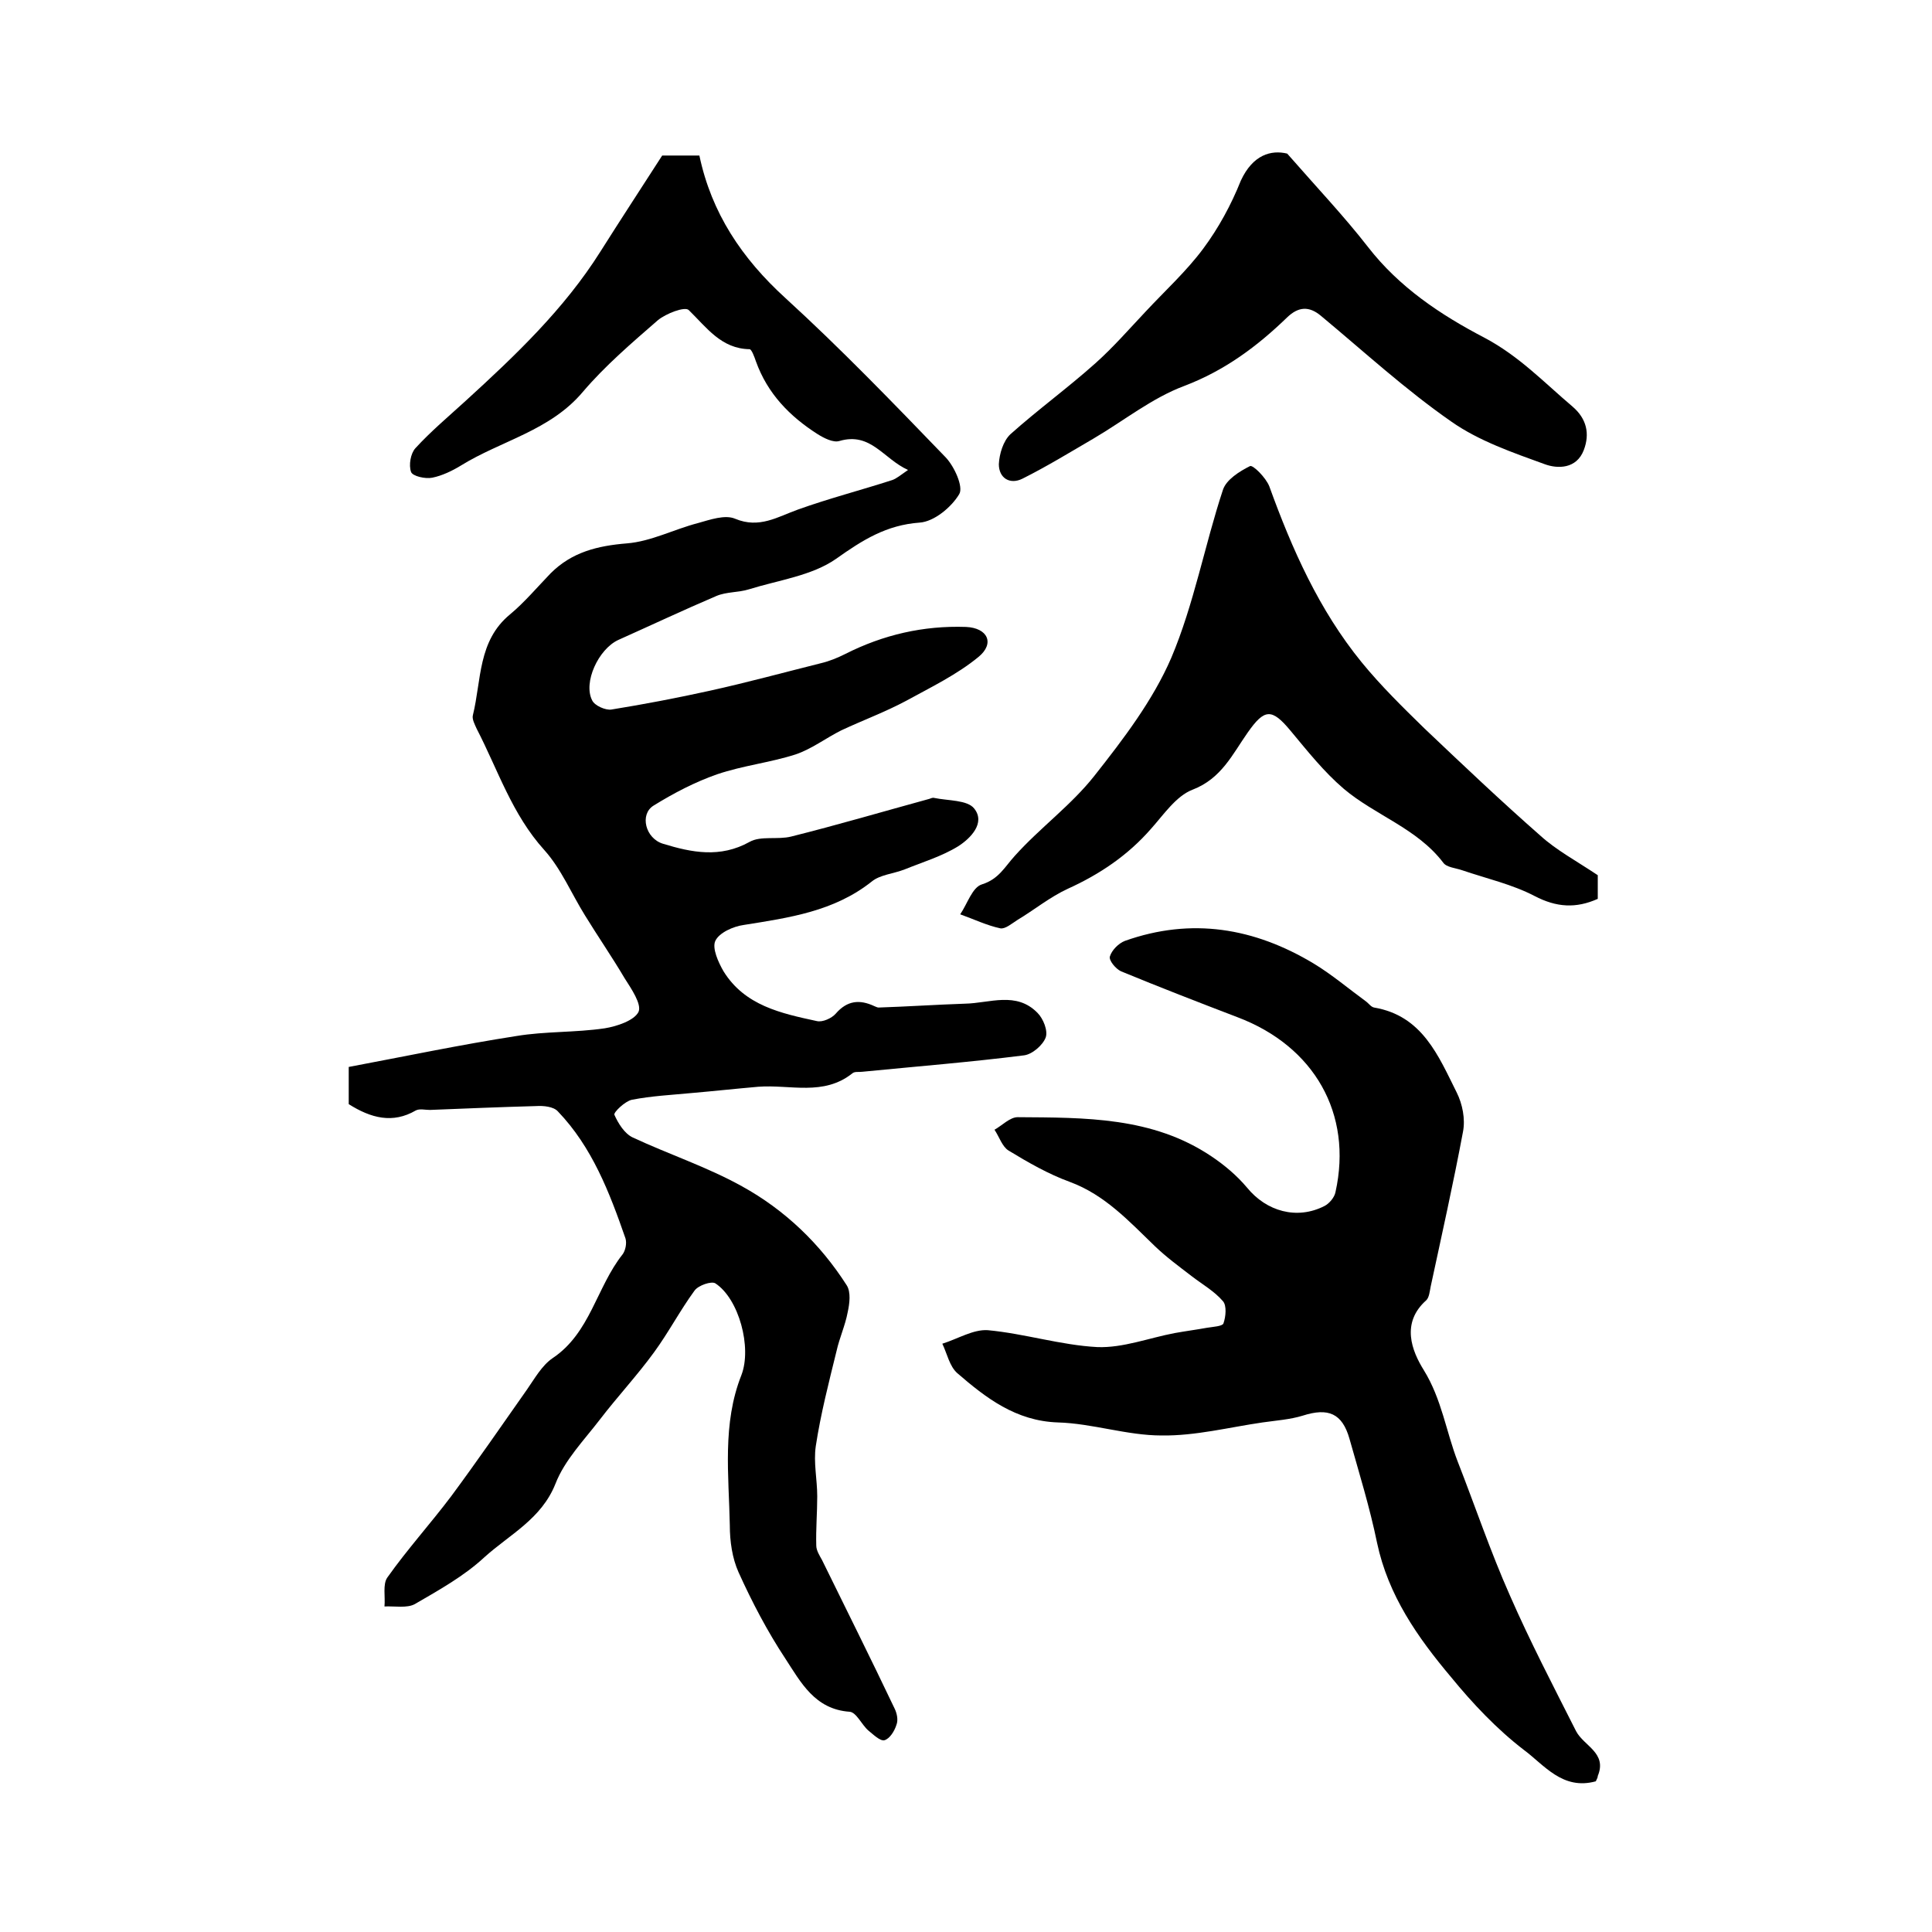 <?xml version="1.0" encoding="utf-8"?>
<!-- Generator: Adobe Illustrator 22.0.0, SVG Export Plug-In . SVG Version: 6.00 Build 0)  -->
<svg version="1.1" id="图层_1" xmlns="http://www.w3.org/2000/svg" xmlns:xlink="http://www.w3.org/1999/xlink" x="0px" y="0px"
	 viewBox="0 0 400 400" style="enable-background:new 0 0 400 400;" xml:space="preserve">
<style type="text/css">
	.st0{fill:#FFFFFF;}
</style>
<g>
	
	<path d="M72.2,228.6c0-2.3,0-4.8,0-7.7c11.7-2.2,23.1-4.6,34.7-6.4c6-1,12.2-0.7,18.3-1.6c2.5-0.4,6.1-1.6,7-3.4
		c0.7-1.6-1.5-4.8-2.9-7c-2.6-4.4-5.5-8.6-8.2-13c-2.8-4.5-4.9-9.6-8.4-13.5c-6.7-7.4-9.6-16.6-14-25.1c-0.4-0.9-1-2-0.8-2.8
		c1.8-7.3,1-15.4,7.7-20.9c3-2.5,5.6-5.6,8.4-8.5c4.4-4.4,9.7-5.7,15.8-6.2c5-0.4,9.7-2.9,14.7-4.2c2.5-0.7,5.6-1.8,7.7-0.9
		c5,2.1,8.8-0.4,13-1.9c6.4-2.3,13-4,19.5-6.1c0.9-0.3,1.7-1,3.3-2.1c-5.1-2.3-7.7-7.9-14.2-6c-1.3,0.4-3.2-0.6-4.5-1.4
		c-5.8-3.7-10.4-8.4-12.8-15.1c-0.3-0.9-0.9-2.5-1.3-2.5c-5.9-0.1-8.9-4.5-12.6-8.1c-0.8-0.8-4.7,0.7-6.4,2.1
		c-5.4,4.7-10.9,9.4-15.5,14.8c-6.8,8.1-16.9,10.1-25.3,15.3c-1.8,1.1-3.9,2.1-5.9,2.5c-1.4,0.3-4.1-0.3-4.4-1.2
		c-0.5-1.4-0.1-3.8,0.9-4.9c3.2-3.5,6.9-6.6,10.4-9.8c10.3-9.4,20.4-19,27.9-30.9c4.1-6.5,8.3-12.9,12.8-19.9c1.8,0,4.6,0,7.7,0
		c2.5,11.9,8.8,21.3,17.8,29.5c11.5,10.5,22.3,21.7,33.2,33c1.8,1.9,3.7,6.1,2.8,7.6c-1.6,2.7-5.2,5.7-8.2,5.9
		c-6.9,0.5-11.8,3.6-17.3,7.5c-5,3.5-11.9,4.4-18,6.3c-2.2,0.7-4.7,0.5-6.8,1.4c-6.8,2.9-13.6,6.1-20.3,9.1
		c-4.1,1.9-7.3,8.8-5.4,12.5c0.5,1.1,2.8,2.1,4,1.9c6.8-1.1,13.6-2.4,20.4-3.9c7.7-1.7,15.4-3.8,23-5.7c1.7-0.4,3.4-1.1,5-1.9
		c7.9-4,16.2-5.9,25-5.6c4.5,0.2,6,3.4,2.6,6.2c-4.5,3.7-9.9,6.3-15,9.1c-4.3,2.3-8.9,4-13.4,6.1c-3.2,1.6-6.2,3.9-9.5,5
		c-5.3,1.7-10.9,2.3-16.2,4.1c-4.6,1.6-9,3.9-13.2,6.5c-2.9,1.8-1.7,6.8,2,7.9c5.9,1.8,11.8,3,17.9-0.4c2.3-1.3,5.8-0.4,8.6-1.1
		c9.6-2.4,19.1-5.2,28.6-7.8c0.3-0.1,0.7-0.3,1-0.2c2.9,0.6,6.9,0.4,8.3,2.2c2.4,3-0.8,6.2-3.3,7.8c-3.4,2.1-7.4,3.3-11.1,4.8
		c-2.3,0.9-5.1,1.1-6.8,2.5c-7.8,6.2-17.1,7.5-26.5,9c-2.2,0.3-5.1,1.6-5.9,3.3c-0.7,1.5,0.6,4.4,1.7,6.3
		c4.4,7.1,11.9,8.7,19.3,10.3c1.2,0.3,3.1-0.6,3.9-1.5c2.4-2.8,5-3,8-1.6c0.3,0.1,0.6,0.3,0.9,0.3c6-0.2,12-0.6,17.9-0.8
		c5.1-0.1,10.6-2.6,15,1.9c1.2,1.2,2.2,3.7,1.7,5.1c-0.6,1.6-2.8,3.5-4.5,3.7c-11.1,1.4-22.3,2.3-33.5,3.4c-0.7,0.1-1.5-0.1-2,0.3
		c-6,4.8-12.9,2.3-19.5,2.8c-4.6,0.4-9.2,0.9-13.8,1.3c-4.2,0.4-8.3,0.6-12.4,1.4c-1.4,0.3-3.8,2.6-3.6,3.1c0.8,1.8,2.1,3.9,3.8,4.7
		c7.5,3.5,15.4,6.1,22.6,10.1c8.9,4.9,16.2,11.9,21.7,20.5c0.9,1.4,0.6,3.8,0.2,5.6c-0.5,2.7-1.7,5.3-2.3,8
		c-1.6,6.5-3.3,13.1-4.3,19.7c-0.5,3.4,0.3,6.9,0.3,10.4c0,3.4-0.3,6.8-0.2,10.2c0,1,0.7,2.1,1.2,3c5,10.2,10.1,20.4,15,30.7
		c0.5,1,0.8,2.4,0.4,3.4c-0.4,1.3-1.4,2.9-2.5,3.2c-0.9,0.2-2.3-1.2-3.3-2c-1.4-1.2-2.5-3.8-3.9-3.9c-7.2-0.5-10.1-6.1-13.3-11
		c-3.7-5.6-6.9-11.7-9.7-17.9c-1.3-2.9-1.8-6.4-1.8-9.7c-0.2-10.4-1.6-21,2.4-31.1c2.2-5.7-0.5-15.8-5.4-19
		c-0.8-0.5-3.5,0.4-4.3,1.5c-3,4.1-5.4,8.7-8.4,12.8c-3.5,4.8-7.6,9.2-11.2,13.9c-3.3,4.3-7.3,8.4-9.2,13.3
		c-2.9,7.3-9.5,10.5-14.7,15.2c-4.2,3.9-9.4,6.8-14.4,9.7c-1.6,0.9-4.2,0.4-6.3,0.5c0.2-2-0.4-4.6,0.6-6c4.1-5.8,8.9-11.1,13.2-16.8
		c5.4-7.3,10.5-14.7,15.7-22.1c1.6-2.3,3.1-5,5.3-6.5c7.8-5.2,9.1-14.7,14.5-21.5c0.6-0.8,0.9-2.3,0.6-3.3
		c-3.3-9.5-6.9-18.9-14-26.3c-0.9-1-3-1.2-4.5-1.1c-7.3,0.2-14.6,0.5-22,0.8c-1,0-2.1-0.3-2.9,0.1C81.3,232.7,76.8,231.5,72.2,228.6
		z"/>
	<path d="M330.4,368.8c-6.9,1.9-10.7-3.4-14.9-6.5c-5.6-4.3-10.6-9.6-15.1-15.1c-6.9-8.2-13-16.9-15.3-27.8
		c-1.5-7.3-3.7-14.4-5.7-21.5c-1.5-5.3-4.4-6.5-9.7-4.8c-2.6,0.8-5.5,1-8.3,1.4c-6.9,1-13.9,2.8-20.9,2.7c-7.2,0-14.3-2.5-21.5-2.7
		c-8.7-0.3-14.9-5.1-20.8-10.2c-1.6-1.4-2.1-4-3.1-6.1c3.2-1,6.4-3,9.4-2.8c7.6,0.7,15.1,3.1,22.7,3.5c5.3,0.2,10.7-1.9,16-2.9
		c2.2-0.4,4.5-0.7,6.7-1.1c1.2-0.2,3.2-0.3,3.4-0.9c0.5-1.4,0.7-3.7-0.1-4.6c-1.8-2.1-4.3-3.5-6.5-5.2c-2.6-2-5.2-3.9-7.6-6.2
		c-5.3-5.1-10.3-10.6-17.6-13.3c-4.4-1.6-8.6-4-12.7-6.5c-1.3-0.8-1.9-2.8-2.9-4.3c1.6-0.9,3.2-2.6,4.8-2.6
		c13.9,0.1,27.9-0.1,40.1,8.1c2.7,1.8,5.3,4,7.4,6.5c4,4.9,10.3,6.7,16,3.8c1-0.5,2.1-1.8,2.3-2.9c3.6-16.2-4.4-30.2-20.3-36.2
		c-8.1-3.1-16.1-6.2-24.1-9.5c-1.1-0.5-2.6-2.3-2.3-3.1c0.4-1.3,1.8-2.7,3.1-3.2c13.8-4.9,26.8-2.7,39.1,4.7
		c3.8,2.3,7.2,5.2,10.9,7.9c0.5,0.4,1,1.1,1.6,1.2c10,1.7,13.3,10,17.1,17.6c1.2,2.4,1.8,5.5,1.3,8.1c-2,10.7-4.4,21.4-6.7,32.1
		c-0.2,1-0.3,2.2-0.9,2.8c-5.3,4.7-3,10.5-0.5,14.5c3.7,6,4.6,12.7,7,18.9c3.6,9.2,6.8,18.7,10.8,27.7c4.2,9.6,9,18.8,13.7,28.1
		c1.6,3.1,6.5,4.5,4.5,9.3C330.8,368.1,330.5,368.5,330.4,368.8z"/>
	<path d="M330.8,181.2c0,0.7,0,2.7,0,4.9c-4.5,2-8.5,1.8-13.1-0.6c-4.6-2.4-9.9-3.6-14.9-5.3c-1.4-0.5-3.3-0.6-4-1.6
		c-5.4-7.1-14.1-9.8-20.6-15.3c-4.1-3.5-7.5-7.8-11-12c-3.9-4.7-5.4-4.6-8.9,0.4c-3.1,4.4-5.4,9.5-11.4,11.8c-3.4,1.3-6,5.2-8.6,8.1
		c-4.8,5.5-10.6,9.4-17.2,12.4c-3.7,1.7-7,4.4-10.5,6.5c-1.1,0.7-2.5,1.9-3.5,1.7c-2.8-0.6-5.5-1.9-8.3-2.9c1.5-2.2,2.5-5.6,4.5-6.2
		c3.5-1.1,4.7-3.6,6.8-5.9c5.2-5.8,11.7-10.5,16.5-16.6c6-7.6,12.1-15.6,15.9-24.4c4.7-11.1,6.9-23.3,10.7-34.8
		c0.7-2.1,3.4-3.8,5.6-4.9c0.6-0.3,3.3,2.4,4,4.2c4.7,13,10.3,25.6,19.1,36.4c4,4.9,8.5,9.3,13,13.7c7.9,7.5,15.8,15,24,22.2
		C322.2,176,326.3,178.2,330.8,181.2z"/>
	<path d="M266.5,31.8c6.3,7.2,11.8,13,16.7,19.3c6.5,8.4,15.1,14.1,24.1,18.8c7.2,3.8,12.4,9.3,18.3,14.3c2.9,2.5,3.6,5.6,2.3,9
		c-1.5,3.9-5.4,3.9-8.1,2.9c-6.6-2.4-13.6-4.8-19.3-8.8c-9.5-6.6-18.1-14.5-27-21.9c-2.5-2.1-4.7-1.9-7,0.3
		c-6.2,6-12.9,11-21.3,14.2c-6.7,2.5-12.5,7.2-18.8,10.9c-4.8,2.8-9.7,5.8-14.7,8.3c-2.6,1.3-4.9-0.1-4.9-3c0.1-2.1,0.9-4.8,2.4-6.2
		c5.7-5.1,11.9-9.6,17.6-14.7c3.7-3.3,7-7.1,10.4-10.7c4-4.3,8.4-8.3,11.9-13c3.2-4.3,5.8-9.1,7.8-14.1
		C259.4,32,263.2,31,266.5,31.8z"/>
</g>
</svg>
